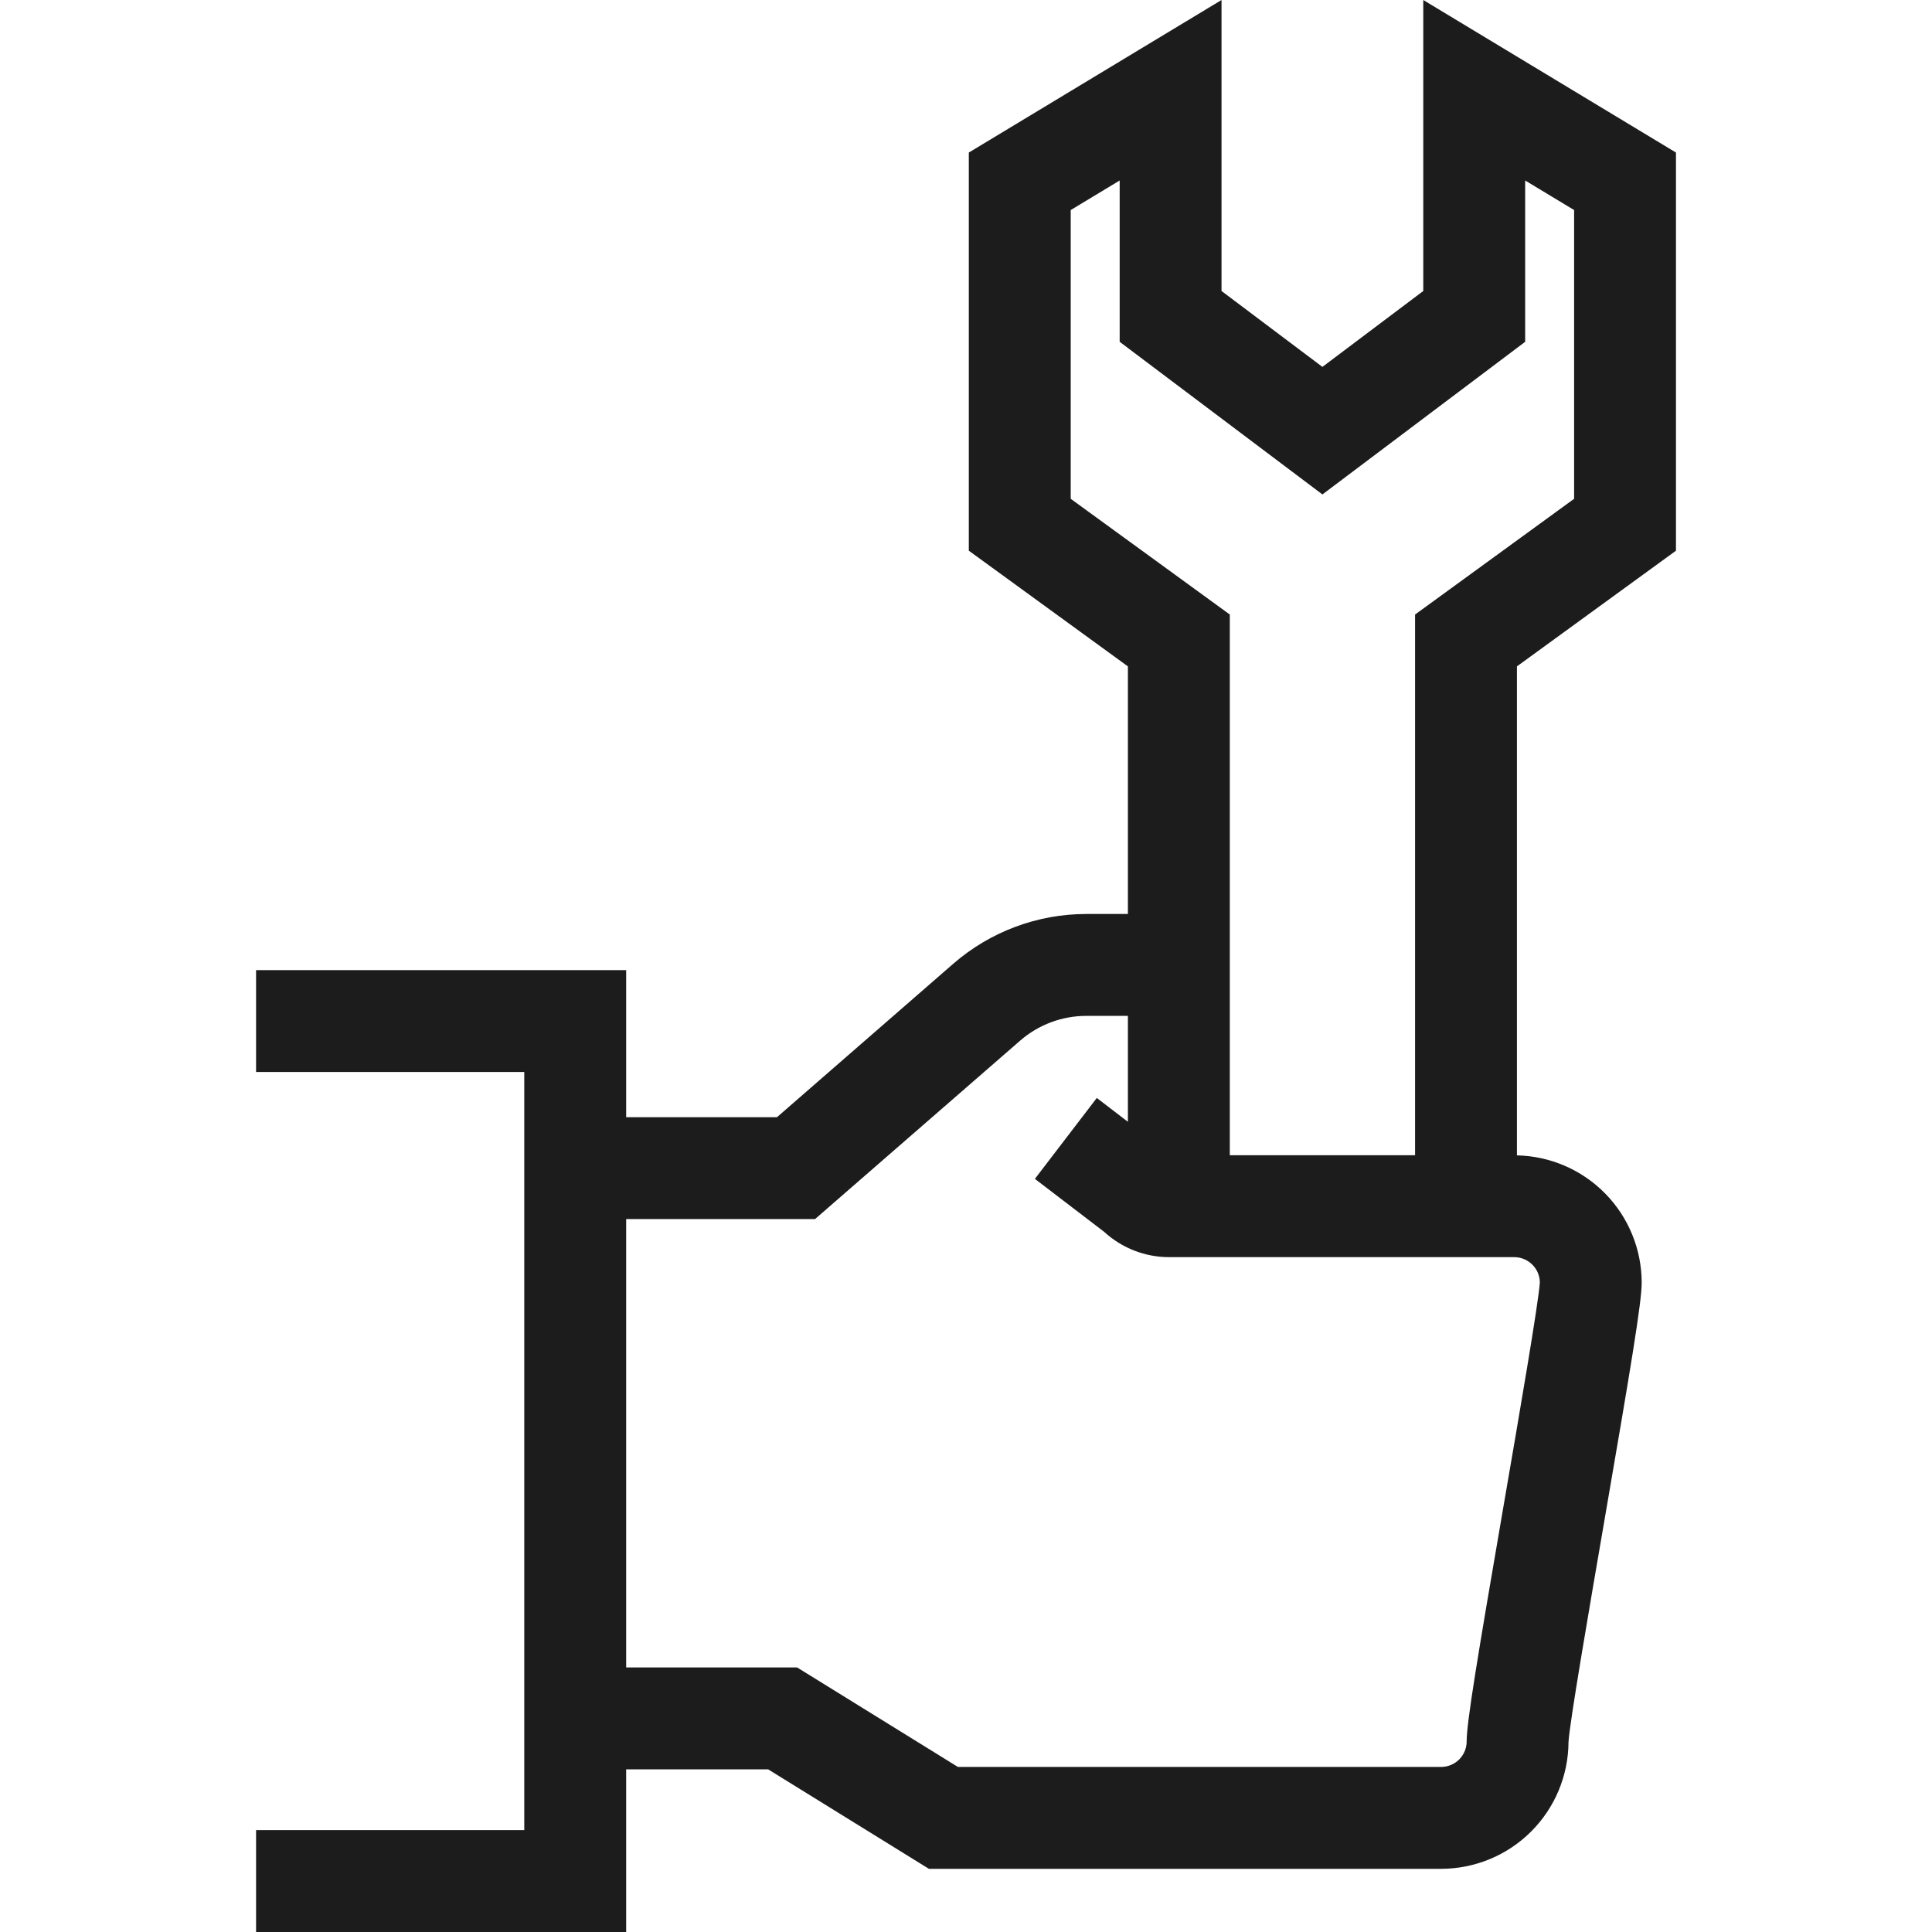 <svg width="50" height="50" viewBox="0 0 50 50" fill="none" xmlns="http://www.w3.org/2000/svg">
<path d="M43.374 14.252V3.948L36.834 0V7.531L34.224 9.495L31.613 7.531V0L25.073 3.948V14.252L29.19 17.246V23.654H28.113C26.848 23.654 25.625 24.112 24.67 24.942L20.108 28.913H16.205V25.106H6.627V27.743H13.568V47.363H6.627V50H16.205V45.791H19.88L24.04 48.365H37.296C38.168 48.364 39.004 48.019 39.622 47.403C40.24 46.788 40.589 45.953 40.593 45.081C40.618 44.599 41.14 41.57 41.521 39.356C42.208 35.37 42.487 33.697 42.487 33.196C42.486 32.334 42.148 31.506 41.544 30.89C40.94 30.274 40.12 29.919 39.258 29.901V17.246L43.374 14.252ZM27.71 12.909V5.436L28.977 4.671V8.846L34.224 12.796L39.471 8.846V4.671L40.738 5.436V12.909L36.622 15.904V29.898H31.827V15.904L27.71 12.909ZM39.851 33.185C39.825 33.674 39.304 36.697 38.923 38.908C38.237 42.894 37.957 44.567 37.957 45.068C37.957 45.243 37.887 45.411 37.763 45.535C37.639 45.658 37.472 45.728 37.297 45.728H24.79L20.63 43.154H16.205V31.549H21.094L26.401 26.932C26.875 26.519 27.483 26.291 28.113 26.291H29.19V29.032L28.385 28.415L26.783 30.509L28.573 31.878C29.035 32.302 29.639 32.537 30.265 32.535H39.19C39.363 32.535 39.529 32.604 39.653 32.725C39.777 32.846 39.848 33.012 39.851 33.185H39.851Z" fill="#1C1C1C"/>
</svg>
